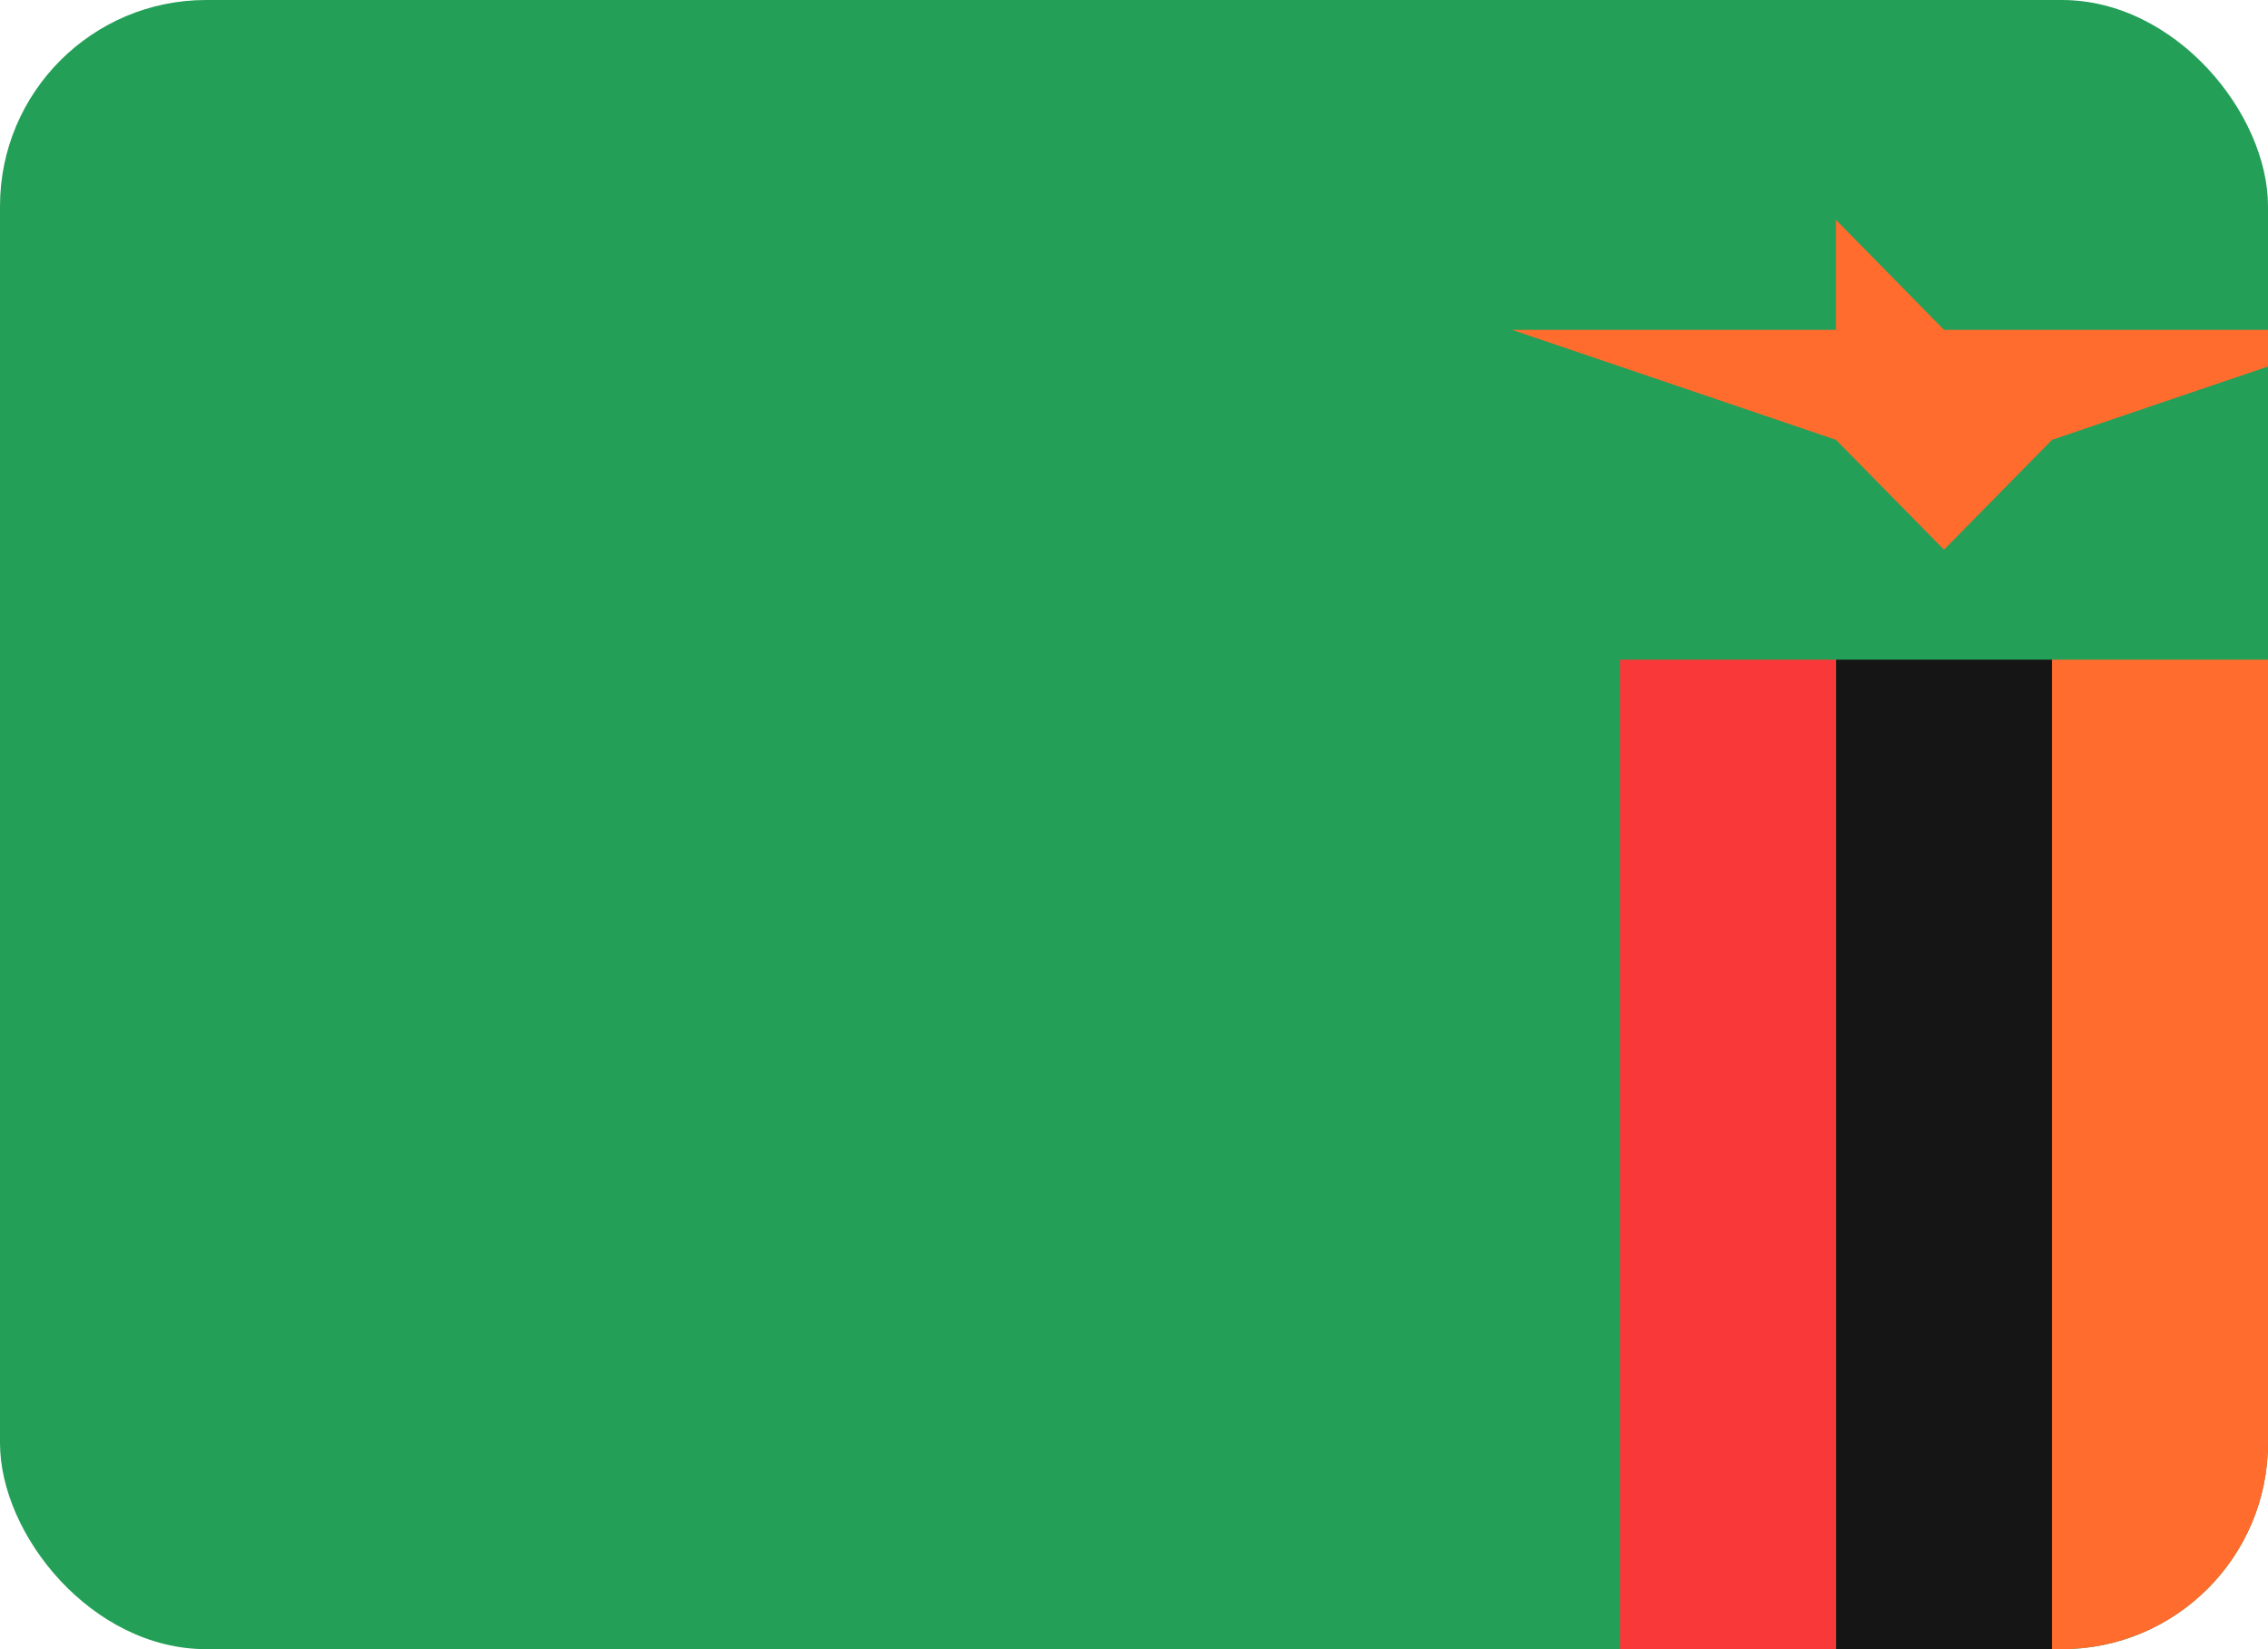 <svg width="22" height="16" viewBox="0 0 22 16" fill="none" xmlns="http://www.w3.org/2000/svg">
<g clip-path="url(#clip0_35_5271)">
<g clip-path="url(#clip1_35_5271)">
<rect width="22" height="16" rx="2" fill="#249F58"/>
<path fill-rule="evenodd" clip-rule="evenodd" d="M19.905 6.4H22V16H19.905V6.4Z" fill="#FF6C2D"/>
<path fill-rule="evenodd" clip-rule="evenodd" d="M17.81 6.4H19.905V16H17.81V6.4Z" fill="#151515"/>
<path fill-rule="evenodd" clip-rule="evenodd" d="M15.714 6.4H17.809V16H15.714V6.4Z" fill="#F93939"/>
<path fill-rule="evenodd" clip-rule="evenodd" d="M14.667 3.2L17.809 4.267L18.857 5.333L19.905 4.267L23.048 3.2H18.857L17.809 2.133V3.2H14.667Z" fill="#FF6C2D"/>
</g>
</g>
<defs>
<clipPath id="clip0_35_5271">
<rect width="22" height="16" fill="white"/>
</clipPath>
<clipPath id="clip1_35_5271">
<rect width="22" height="16" rx="2" fill="white"/>
</clipPath>
</defs>
</svg>
